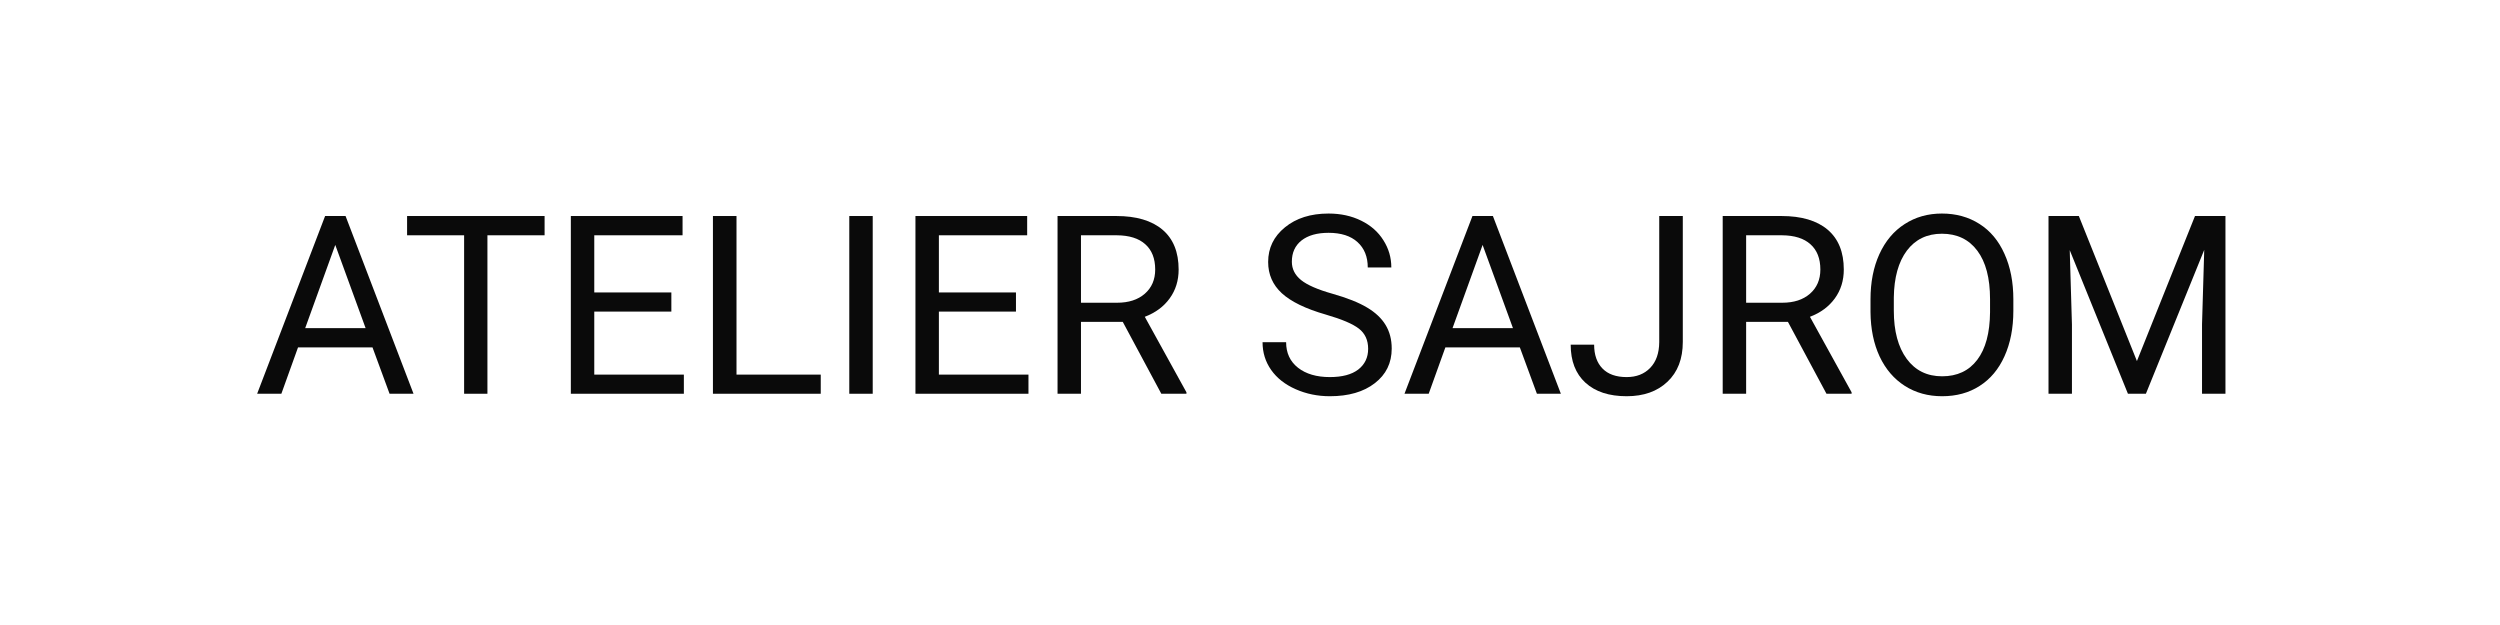 <svg version="1.0" preserveAspectRatio="xMidYMid meet" height="100" viewBox="0 0 300 75" zoomAndPan="magnify" width="400" xmlns:xlink="http://www.w3.org/1999/xlink" xmlns="http://www.w3.org/2000/svg"><defs><g></g></defs><g fill-opacity="1" fill="#0a0a0a"><g transform="translate(30.451, 47.25)"><g><path d="M 14.25 -5.562 L 5.312 -5.562 L 3.312 0 L 0.406 0 L 8.562 -21.328 L 11.016 -21.328 L 19.172 0 L 16.297 0 Z M 6.172 -7.875 L 13.422 -7.875 L 9.781 -17.859 Z M 6.172 -7.875"></path></g></g></g><g fill-opacity="1" fill="#0a0a0a"><g transform="translate(48.132, 47.25)"><g><path d="M 17.219 -19.016 L 10.359 -19.016 L 10.359 0 L 7.562 0 L 7.562 -19.016 L 0.719 -19.016 L 0.719 -21.328 L 17.219 -21.328 Z M 17.219 -19.016"></path></g></g><g transform="translate(66.032, 47.25)"><g><path d="M 14.531 -9.859 L 5.281 -9.859 L 5.281 -2.297 L 16.031 -2.297 L 16.031 0 L 2.469 0 L 2.469 -21.328 L 15.875 -21.328 L 15.875 -19.016 L 5.281 -19.016 L 5.281 -12.156 L 14.531 -12.156 Z M 14.531 -9.859"></path></g></g><g transform="translate(83.083, 47.25)"><g><path d="M 5.297 -2.297 L 15.406 -2.297 L 15.406 0 L 2.469 0 L 2.469 -21.328 L 5.297 -21.328 Z M 5.297 -2.297"></path></g></g><g transform="translate(99.226, 47.25)"><g><path d="M 5.5 0 L 2.688 0 L 2.688 -21.328 L 5.5 -21.328 Z M 5.5 0"></path></g></g><g transform="translate(107.385, 47.25)"><g><path d="M 14.531 -9.859 L 5.281 -9.859 L 5.281 -2.297 L 16.031 -2.297 L 16.031 0 L 2.469 0 L 2.469 -21.328 L 15.875 -21.328 L 15.875 -19.016 L 5.281 -19.016 L 5.281 -12.156 L 14.531 -12.156 Z M 14.531 -9.859"></path></g></g><g transform="translate(124.436, 47.25)"><g><path d="M 10.297 -8.625 L 5.281 -8.625 L 5.281 0 L 2.469 0 L 2.469 -21.328 L 9.516 -21.328 C 11.922 -21.328 13.77 -20.781 15.062 -19.688 C 16.352 -18.594 17 -17 17 -14.906 C 17 -13.582 16.641 -12.426 15.922 -11.438 C 15.211 -10.457 14.219 -9.723 12.938 -9.234 L 17.938 -0.172 L 17.938 0 L 14.922 0 Z M 5.281 -10.922 L 9.609 -10.922 C 11.004 -10.922 12.113 -11.281 12.938 -12 C 13.77 -12.727 14.188 -13.695 14.188 -14.906 C 14.188 -16.227 13.789 -17.238 13 -17.938 C 12.219 -18.645 11.082 -19.004 9.594 -19.016 L 5.281 -19.016 Z M 5.281 -10.922"></path></g></g><g transform="translate(142.907, 47.25)"><g></g></g><g transform="translate(150.334, 47.25)"><g><path d="M 8.766 -9.5 C 6.348 -10.195 4.586 -11.051 3.484 -12.062 C 2.391 -13.07 1.844 -14.32 1.844 -15.812 C 1.844 -17.488 2.516 -18.875 3.859 -19.969 C 5.203 -21.07 6.945 -21.625 9.094 -21.625 C 10.562 -21.625 11.867 -21.336 13.016 -20.766 C 14.16 -20.203 15.047 -19.422 15.672 -18.422 C 16.305 -17.43 16.625 -16.344 16.625 -15.156 L 13.797 -15.156 C 13.797 -16.445 13.383 -17.461 12.562 -18.203 C 11.75 -18.941 10.594 -19.312 9.094 -19.312 C 7.707 -19.312 6.625 -19.004 5.844 -18.391 C 5.07 -17.773 4.688 -16.926 4.688 -15.844 C 4.688 -14.977 5.055 -14.242 5.797 -13.641 C 6.535 -13.047 7.789 -12.5 9.562 -12 C 11.332 -11.5 12.719 -10.945 13.719 -10.344 C 14.719 -9.75 15.457 -9.051 15.938 -8.25 C 16.426 -7.445 16.672 -6.504 16.672 -5.422 C 16.672 -3.691 15.992 -2.305 14.641 -1.266 C 13.297 -0.223 11.5 0.297 9.25 0.297 C 7.781 0.297 6.41 0.016 5.141 -0.547 C 3.867 -1.109 2.891 -1.879 2.203 -2.859 C 1.516 -3.836 1.172 -4.945 1.172 -6.188 L 4 -6.188 C 4 -4.895 4.473 -3.875 5.422 -3.125 C 6.379 -2.375 7.656 -2 9.25 -2 C 10.727 -2 11.863 -2.301 12.656 -2.906 C 13.445 -3.52 13.844 -4.348 13.844 -5.391 C 13.844 -6.43 13.473 -7.238 12.734 -7.812 C 12.004 -8.383 10.68 -8.945 8.766 -9.5 Z M 8.766 -9.5"></path></g></g><g transform="translate(168.132, 47.25)"><g><path d="M 14.25 -5.562 L 5.312 -5.562 L 3.312 0 L 0.406 0 L 8.562 -21.328 L 11.016 -21.328 L 19.172 0 L 16.297 0 Z M 6.172 -7.875 L 13.422 -7.875 L 9.781 -17.859 Z M 6.172 -7.875"></path></g></g><g transform="translate(187.702, 47.25)"><g><path d="M 11.406 -21.328 L 14.234 -21.328 L 14.234 -6.219 C 14.234 -4.188 13.617 -2.594 12.391 -1.438 C 11.172 -0.281 9.539 0.297 7.5 0.297 C 5.383 0.297 3.734 -0.242 2.547 -1.328 C 1.367 -2.41 0.781 -3.93 0.781 -5.891 L 3.594 -5.891 C 3.594 -4.672 3.926 -3.719 4.594 -3.031 C 5.258 -2.344 6.227 -2 7.5 -2 C 8.664 -2 9.602 -2.363 10.312 -3.094 C 11.031 -3.832 11.395 -4.863 11.406 -6.188 Z M 11.406 -21.328"></path></g></g><g transform="translate(204.255, 47.25)"><g><path d="M 10.297 -8.625 L 5.281 -8.625 L 5.281 0 L 2.469 0 L 2.469 -21.328 L 9.516 -21.328 C 11.922 -21.328 13.77 -20.781 15.062 -19.688 C 16.352 -18.594 17 -17 17 -14.906 C 17 -13.582 16.641 -12.426 15.922 -11.438 C 15.211 -10.457 14.219 -9.723 12.938 -9.234 L 17.938 -0.172 L 17.938 0 L 14.922 0 Z M 5.281 -10.922 L 9.609 -10.922 C 11.004 -10.922 12.113 -11.281 12.938 -12 C 13.77 -12.727 14.188 -13.695 14.188 -14.906 C 14.188 -16.227 13.789 -17.238 13 -17.938 C 12.219 -18.645 11.082 -19.004 9.594 -19.016 L 5.281 -19.016 Z M 5.281 -10.922"></path></g></g><g transform="translate(222.727, 47.25)"><g><path d="M 18.875 -9.969 C 18.875 -7.883 18.52 -6.062 17.812 -4.5 C 17.113 -2.945 16.117 -1.758 14.828 -0.938 C 13.547 -0.113 12.047 0.297 10.328 0.297 C 8.648 0.297 7.16 -0.113 5.859 -0.938 C 4.555 -1.77 3.547 -2.945 2.828 -4.469 C 2.117 -6 1.754 -7.77 1.734 -9.781 L 1.734 -11.328 C 1.734 -13.379 2.086 -15.188 2.797 -16.75 C 3.516 -18.32 4.523 -19.523 5.828 -20.359 C 7.129 -21.203 8.617 -21.625 10.297 -21.625 C 12.004 -21.625 13.508 -21.207 14.812 -20.375 C 16.113 -19.551 17.113 -18.352 17.812 -16.781 C 18.52 -15.219 18.875 -13.398 18.875 -11.328 Z M 16.078 -11.359 C 16.078 -13.879 15.566 -15.816 14.547 -17.172 C 13.535 -18.523 12.117 -19.203 10.297 -19.203 C 8.516 -19.203 7.113 -18.523 6.094 -17.172 C 5.082 -15.816 4.562 -13.941 4.531 -11.547 L 4.531 -9.969 C 4.531 -7.52 5.047 -5.594 6.078 -4.188 C 7.109 -2.789 8.523 -2.094 10.328 -2.094 C 12.141 -2.094 13.547 -2.754 14.547 -4.078 C 15.547 -5.398 16.055 -7.297 16.078 -9.766 Z M 16.078 -11.359"></path></g></g><g transform="translate(243.352, 47.25)"><g><path d="M 6.109 -21.328 L 13.078 -3.922 L 20.047 -21.328 L 23.703 -21.328 L 23.703 0 L 20.891 0 L 20.891 -8.312 L 21.156 -17.266 L 14.156 0 L 12 0 L 5.016 -17.234 L 5.281 -8.312 L 5.281 0 L 2.469 0 L 2.469 -21.328 Z M 6.109 -21.328"></path></g></g></g></svg>